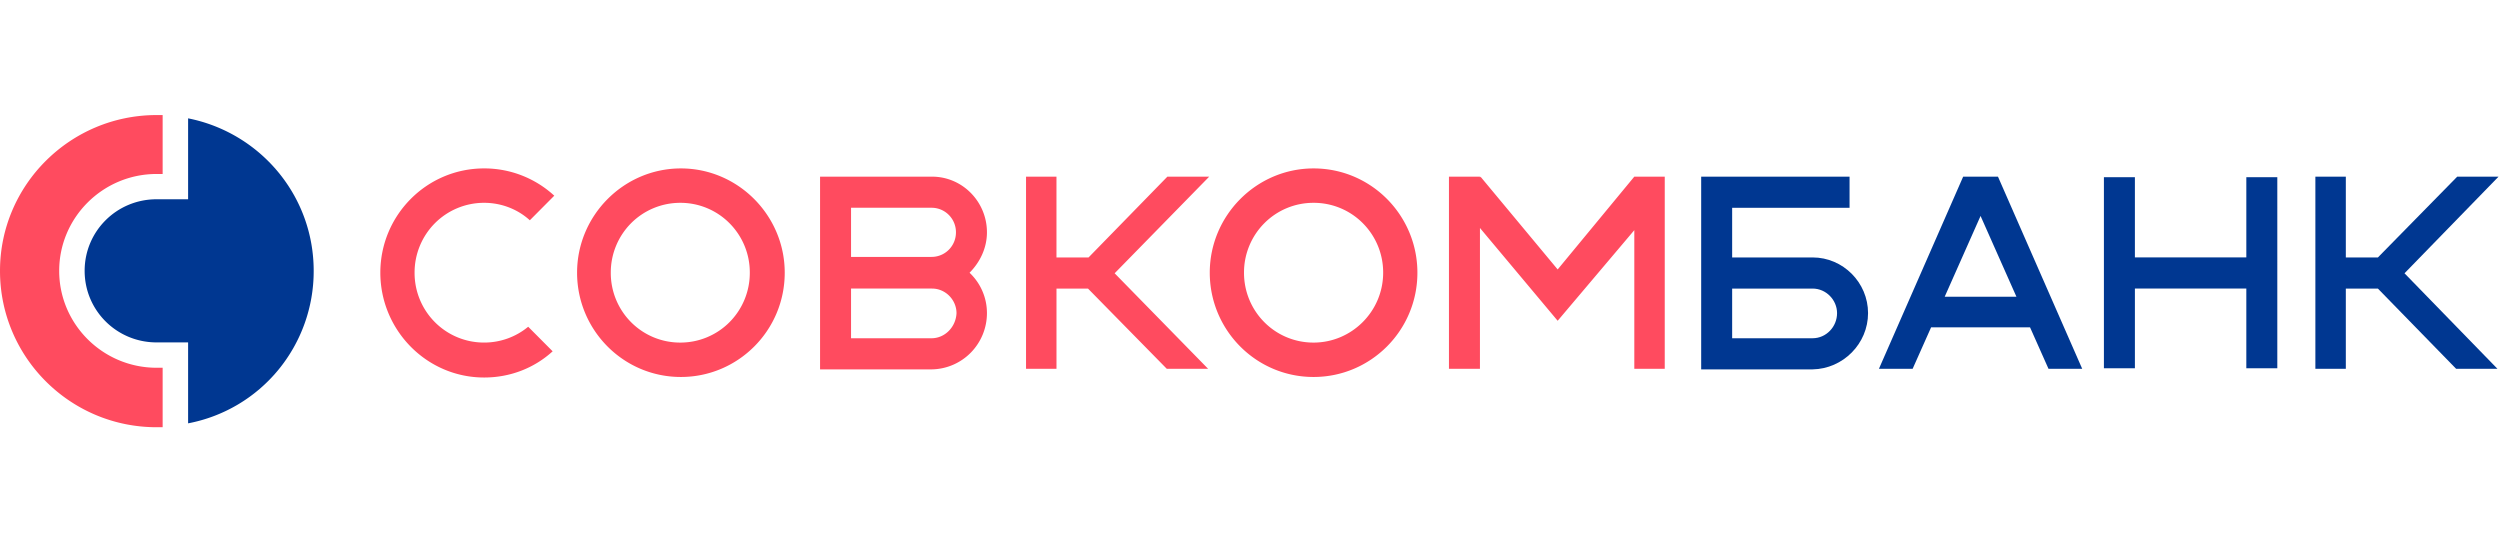<svg width="239" height="52" fill="none" xmlns="http://www.w3.org/2000/svg"><path fill="#fff" d="M0 0h239v52H0z"/><path d="M17.983 11.313v7.737h-3.015c-3.809 0-6.876 3.052-6.876 6.841 0 3.79 3.067 6.843 6.876 6.843h3.015v7.737a14.729 14.729 0 008.625-5.112 14.84 14.84 0 003.38-9.468c0-7.21-5.13-13.21-12.005-14.578z" fill="#003791"/><path d="M14.969 35.157c-5.131 0-9.31-4.157-9.31-9.262s4.179-9.262 9.31-9.262h.58V11h-.58C6.717 11 0 17.684 0 25.895c0 8.262 6.717 14.948 14.969 14.948h.58v-5.686h-.58zm35.526-3.92a6.592 6.592 0 01-4.21 1.512 6.61 6.61 0 01-4.709-1.951 6.662 6.662 0 01-1.942-4.73 6.683 6.683 0 011.942-4.728 6.632 6.632 0 014.71-1.951c1.662 0 3.222.625 4.365 1.67l2.337-2.35a9.868 9.868 0 00-6.703-2.609c-5.508 0-9.925 4.487-9.925 9.969 0 5.48 4.417 10.021 9.925 10.021 2.547 0 4.834-.94 6.548-2.505l-2.338-2.349zm105.745-14.35l-7.327 8.873-7.379-8.873-.052.105v-.105h-2.962V35.26h2.963V21.794l7.43 8.872 7.327-8.663V35.26h2.91V16.888h-2.91zM71.681 26.07a6.68 6.68 0 01-1.938 4.728 6.628 6.628 0 01-4.706 1.953 6.605 6.605 0 01-4.708-1.952 6.66 6.66 0 01-1.938-4.73 6.68 6.68 0 011.939-4.728 6.628 6.628 0 014.707-1.951 6.604 6.604 0 014.706 1.952 6.66 6.66 0 011.938 4.728zm3.339 0c0-5.48-4.469-9.969-9.926-9.969-5.456 0-9.925 4.487-9.925 9.969 0 5.48 4.417 9.969 9.925 9.969 5.457 0 9.926-4.437 9.926-9.97zm57.21 0c0 3.706-3.014 6.681-6.652 6.681a6.605 6.605 0 01-4.709-1.951 6.66 6.66 0 01-1.441-2.17 6.704 6.704 0 01-.501-2.56 6.674 6.674 0 011.942-4.729 6.607 6.607 0 014.709-1.951 6.604 6.604 0 014.71 1.95 6.666 6.666 0 011.942 4.73zm3.274 0c0-5.48-4.417-9.969-9.926-9.969-5.456 0-9.924 4.487-9.924 9.969 0 5.48 4.416 9.969 9.924 9.969 5.457 0 9.926-4.437 9.926-9.97zm-19.903-9.181h-4l-7.536 7.724h-3.066v-7.724h-2.91V35.26H101v-7.672h3.012l7.536 7.672h3.95l-8.938-9.134 9.041-9.239z" fill="#FF4B5F"/><path d="M238.862 16.887h-3.95l-7.585 7.726h-3.066v-7.726h-2.911V35.26h2.911v-7.672h3.066l7.482 7.672h3.95l-8.887-9.134 8.99-9.239zm-52.95 11.483l3.43-7.725 3.43 7.725h-6.86zm9.925 6.89h3.223l-8.054-18.372h-3.327l-8.054 18.372h3.222l1.767-3.968h9.457l1.766 3.968z" fill="#003791"/><path d="M89.051 32.337H81.36v-4.75h7.742c1.3 0 2.34 1.096 2.34 2.35-.053 1.303-1.092 2.4-2.39 2.4zM81.36 19.862h7.691a2.318 2.318 0 011.657.686 2.338 2.338 0 01.681 1.663 2.348 2.348 0 01-.681 1.664 2.325 2.325 0 01-1.657.685H81.36v-4.697zm12.992 10.074a5.302 5.302 0 00-1.663-3.862c.987-.993 1.663-2.35 1.663-3.863 0-2.922-2.34-5.323-5.25-5.323H78.398v18.424h10.706A5.347 5.347 0 0092.82 33.7a5.392 5.392 0 001.532-3.764z" fill="#FF4B5F"/><path d="M214.749 16.938v7.672h-10.653v-7.672h-2.962v18.267h2.963v-7.62h10.652v7.62h2.962V16.938h-2.962zm-41.463 15.4h-7.692v-4.75h7.692c1.298 0 2.337 1.095 2.337 2.348 0 1.304-1.039 2.4-2.337 2.4v.002zm5.3-2.402c0-2.924-2.39-5.325-5.3-5.325h-7.692v-4.748h11.224v-2.976h-14.185v18.425h10.653c2.909-.052 5.3-2.453 5.3-5.376z" fill="#003791"/></svg>